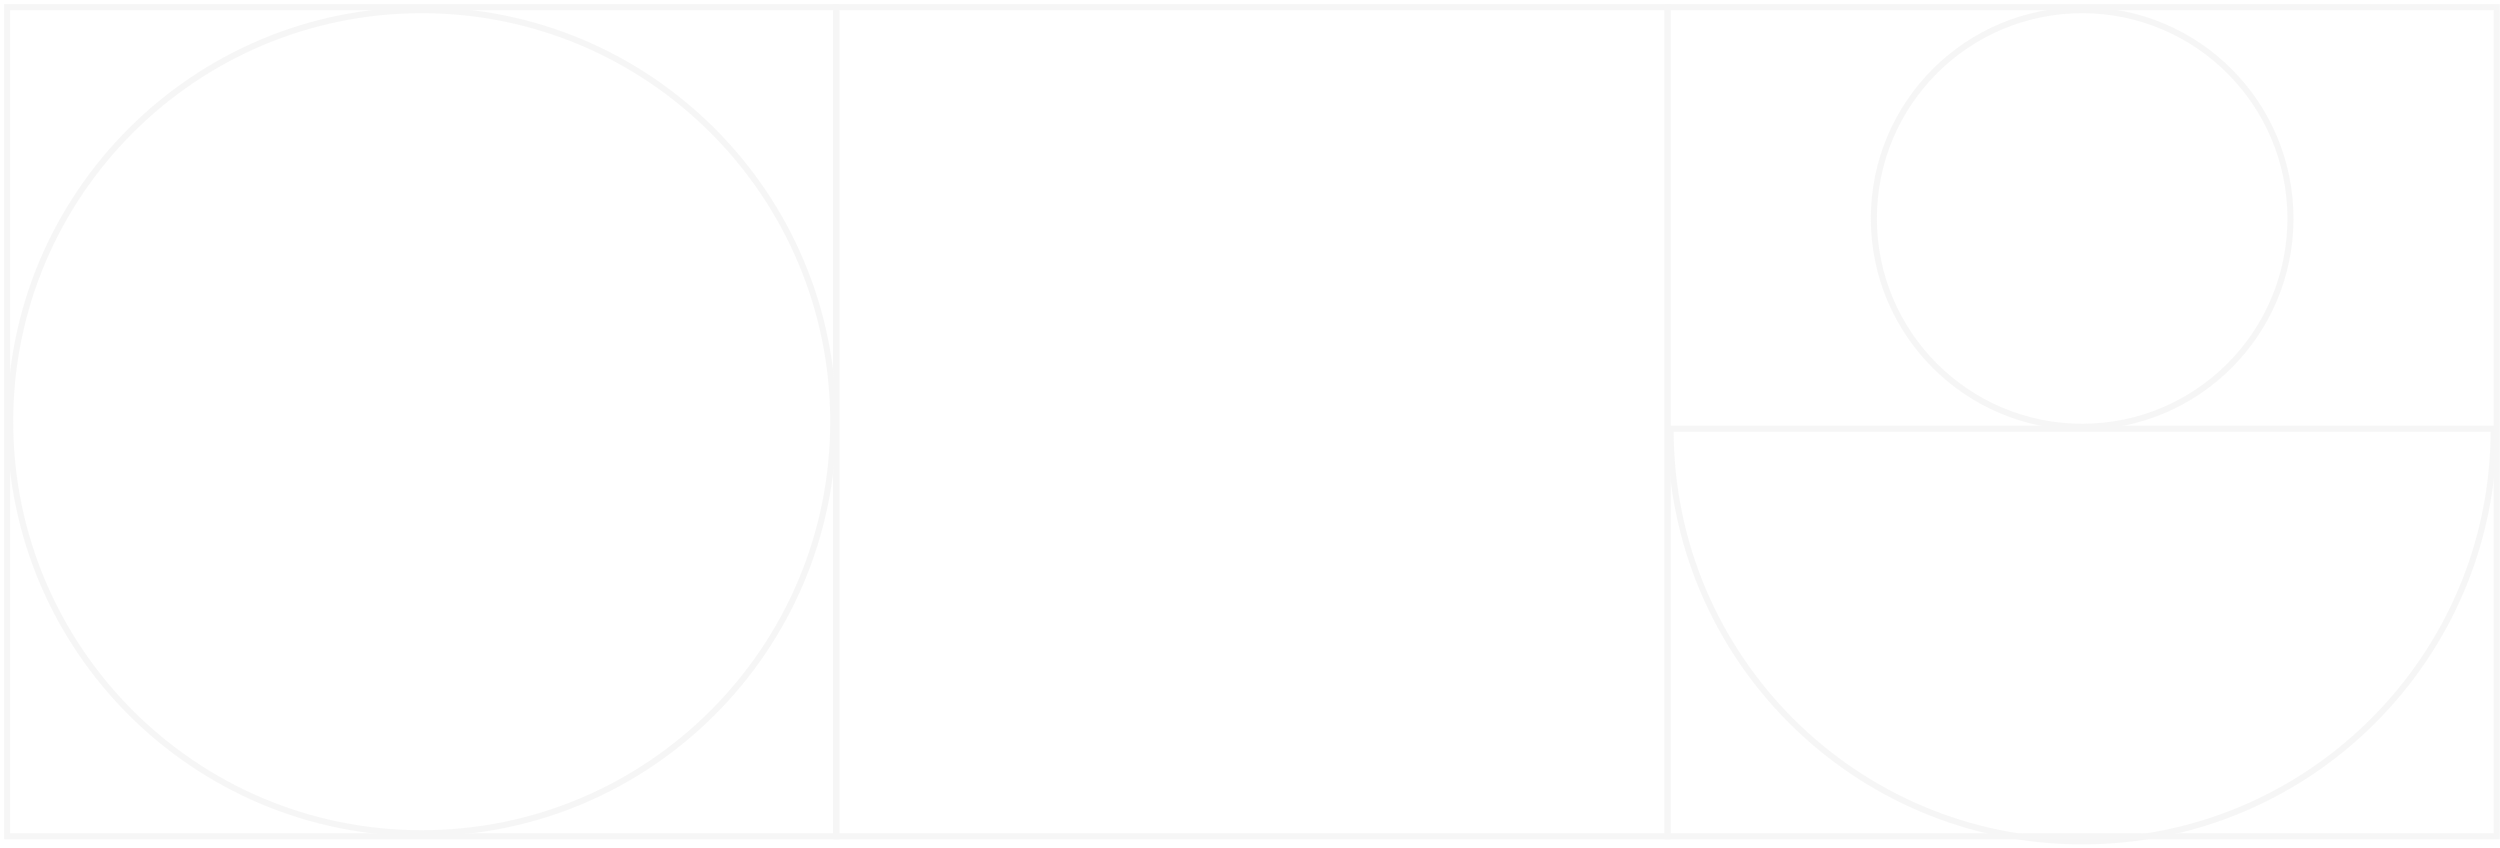 <svg width="351" height="119" viewBox="0 0 351 119" fill="none" xmlns="http://www.w3.org/2000/svg">
<g opacity="0.3">
<path d="M234.555 60.349C234.555 60.298 234.555 60.246 234.555 60.195L350.114 60.195C350.114 60.246 350.114 60.298 350.114 60.349C350.114 92.26 324.246 118.129 292.334 118.129C260.423 118.129 234.555 92.26 234.555 60.349Z" stroke="#E2E2E2" stroke-width="0.856"/>
<path d="M321.581 30.674C321.581 46.827 308.487 59.921 292.335 59.921C276.182 59.921 263.088 46.827 263.088 30.674C263.088 14.522 276.182 1.428 292.335 1.428C308.487 1.428 321.581 14.522 321.581 30.674Z" stroke="#E2E2E2" stroke-width="0.856"/>
<rect x="350.543" y="117.415" width="116.415" height="116.415" transform="rotate(-180 350.543 117.415)" stroke="#E2E2E2" stroke-width="0.856"/>
<g clip-path="url(#clip0_2512_33766)">
<path d="M59.208 116.987C27.298 116.987 1.429 91.118 1.429 59.208C1.429 27.297 27.298 1.428 59.208 1.428C91.119 1.428 116.988 27.297 116.988 59.208C116.988 91.118 91.119 116.987 59.208 116.987Z" stroke="#E2E2E2" stroke-width="0.856"/>
</g>
<rect x="117.416" y="117.415" width="116.415" height="116.415" transform="rotate(-180 117.416 117.415)" stroke="#E2E2E2" stroke-width="0.856"/>
<rect width="116.415" height="116.713" transform="matrix(4.37114e-08 -1 -1 -4.37114e-08 234.127 117.415)" stroke="#E2E2E2" stroke-width="0.856"/>
</g>
<defs>
<clipPath id="clip0_2512_33766">
<rect x="117.416" y="117.415" width="116.415" height="116.415" transform="rotate(-180 117.416 117.415)" fill="white"/>
</clipPath>
</defs>
</svg>
